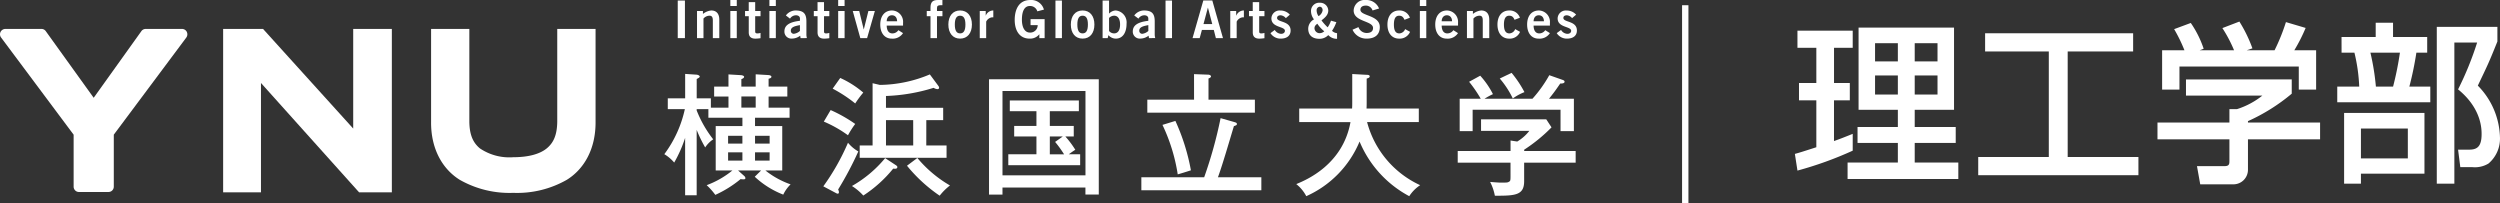 <svg xmlns="http://www.w3.org/2000/svg" width="393.154" height="32" viewBox="0 0 393.154 32">
  <rect x="0" y="0" width="393.154" height="32" fill="#333333" stroke="none"/>
  <g id="header_logo" transform="translate(-100 -41)">
    <g id="グループ_94" data-name="グループ 94" transform="translate(100 41)">
      <g id="グループ_92" data-name="グループ 92" transform="translate(0 0)">
        <g id="グループ_80" data-name="グループ 80" transform="translate(0 4.549)">
          <path id="パス_590" data-name="パス 590" d="M29.386,3.394a.842.842,0,0,0-.761-.483H22.913a.838.838,0,0,0-.65.309L14.734,13.739,7.168,3.22a.819.819,0,0,0-.653-.309H.841a.852.852,0,0,0-.759.483.84.84,0,0,0,.113.9l11.384,15.25v8.168a.831.831,0,0,0,.248.6.811.811,0,0,0,.592.242h4.629a.833.833,0,0,0,.847-.839V19.541L29.281,4.291a.861.861,0,0,0,.1-.9" transform="translate(0 -2.911)" fill="#fff"/>
          <path id="パス_591" data-name="パス 591" d="M28.732,2.912,42.91,18.577V2.912h6.077v25.7H43.839l-15.433-17.2v17.2H22.456V2.912Z" transform="translate(12.635 -2.911)" fill="#fff"/>
          <path id="パス_592" data-name="パス 592" d="M47.869,26.626c-2.638-1.652-4.536-4.772-4.485-9.154V2.911H49.4V17.472c.019,2.169.63,3.371,1.66,4.225a8.257,8.257,0,0,0,5.251,1.389c2.466,0,4.222-.533,5.26-1.389s1.63-2.056,1.653-4.225V2.911H69.25V17.472c.041,4.382-1.853,7.5-4.5,9.154a15.752,15.752,0,0,1-8.443,2.064,15.8,15.8,0,0,1-8.44-2.064" transform="translate(24.41 -2.911)" fill="#fff"/>
        </g>
        <g id="グループ_78" data-name="グループ 78" transform="translate(104.472 11.457)">
          <path id="パス_593" data-name="パス 593" d="M76.944,12.746V10.991H74.69V9.438h2.253V7.516l2.027.122c.208.028.431.125.431.248,0,.188-.183.273-.431.377V9.438h2.253V7.5l2.03.122c.2.019.445.1.445.267s-.2.248-.445.313V9.438H86.2v1.553H83.254v1.755h3.3V14.33H81.119v1.311H85.4v6.982H82.752a13.424,13.424,0,0,0,3.961,2.185,5.553,5.553,0,0,0-1.153,1.614,13.972,13.972,0,0,1-4.483-2.811l1-.988H78.453l.991.886a.528.528,0,0,1,.166.328c0,.127-.141.184-.269.184a3.993,3.993,0,0,1-.492-.039,17.669,17.669,0,0,1-3.974,2.48,10.606,10.606,0,0,0-1.358-1.527,14.142,14.142,0,0,0,4.047-2.313H74.936V15.641h4.2V14.33H73.785V12.979H71.943v.2a17.9,17.9,0,0,0,2.6,4.546A4.524,4.524,0,0,0,73.281,19a21.14,21.14,0,0,1-1.338-2.761V26.527H70.127V17.495a20.211,20.211,0,0,1-1.719,3.886,6.208,6.208,0,0,0-1.553-1.32,18.405,18.405,0,0,0,3.228-7.082H67.4v-1.7h2.732V7.439l1.816.119c.206.025.477.148.477.292s-.206.245-.477.392V11.28h2.228v1.466ZM76.883,18.4h2.25V17.167h-2.25Zm2.252,1.369h-2.25v1.3h2.25Zm2.089-8.782H78.972v1.753h2.252Zm-.1,7.413h2.292V17.167H81.119Zm2.292,1.369H81.119v1.3h2.292Z" transform="translate(-66.855 -7.272)" fill="#fff"/>
          <path id="パス_594" data-name="パス 594" d="M82.856,25.09a35.613,35.613,0,0,0,3.88-6.855A5.847,5.847,0,0,0,88.361,19.6a53.093,53.093,0,0,1-3.177,5.991,1.063,1.063,0,0,1,.127.409c0,.166-.078.247-.18.247a.556.556,0,0,1-.248-.081Zm1.153-11.995a22.759,22.759,0,0,1,3.864,2.185,14.141,14.141,0,0,0-1.138,1.78,19.026,19.026,0,0,0-3.8-2.149Zm1.508-5.049a15.116,15.116,0,0,1,3.622,2.3,17.272,17.272,0,0,0-1.266,1.71,21.534,21.534,0,0,0-3.546-2.328ZM94.3,21.785c.1.064.2.173.2.255,0,.35-.406.286-.656.264a20.163,20.163,0,0,1-4.7,4.235,8.313,8.313,0,0,0-1.789-1.5,18.75,18.75,0,0,0,5.224-4.385Zm4.749-3.118h3.188V20.6H88.577V18.667h2.028V8.874l1.139.266a20.721,20.721,0,0,0,7.865-1.652l1.319,1.778a.607.607,0,0,1,.138.311c0,.169-.138.23-.272.23A1.388,1.388,0,0,1,100.2,9.6a28.316,28.316,0,0,1-7.49,1.281v1.86h8.995v1.942H99.053Zm-2.06-3.986H92.712v3.986h4.282Zm.656,5.948a19.207,19.207,0,0,0,5.13,4.324,8.966,8.966,0,0,0-1.62,1.608,24.034,24.034,0,0,1-5.14-4.711Z" transform="translate(-57.852 -7.244)" fill="#fff"/>
          <path id="パス_595" data-name="パス 595" d="M101.649,25.006v1.113H99.532V7.979h17.261V26.1h-2.1V25.006ZM114.7,9.821h-13.05V23.084H114.7Zm-5.607,5.49h3.764v1.656h-1.328a14.392,14.392,0,0,1,1.572,2.1c-.35.209-.684.464-1.031.709h1.794v1.71h-11.3v-1.71h4.425V16.967h-3.5V15.311h3.5V13H102.8V11.306H113.66V13h-4.569Zm2.049,1.656h-2.049v2.811h2.241a16.889,16.889,0,0,0-1.41-1.949Z" transform="translate(-48.469 -6.968)" fill="#fff"/>
          <path id="パス_596" data-name="パス 596" d="M133.733,23.681v2.046H114.862V23.681h9.879a67.911,67.911,0,0,0,2.583-9.3l2.169.619c.188.063.391.1.391.291s-.078.208-.469.348c-.809,2.685-1.842,6.241-2.51,8.038ZM123.147,7.461l2.275.084c.122,0,.394.106.394.267s-.208.269-.394.333v3.33h7.295v2.042H115.8V11.475h7.351Zm-2.932,7.357a32.666,32.666,0,0,1,2.439,7.766c-.688.231-1.716.541-2.071.639a28.034,28.034,0,0,0-2.4-7.782Z" transform="translate(-39.843 -7.259)" fill="#fff"/>
          <path id="パス_597" data-name="パス 597" d="M130.916,15.01V12.879h8.31c.028-.383.028-.531.028-1.111V7.45l2.271.125c.169,0,.477.019.477.242s-.291.289-.477.353v3.475c0,.58,0,.724-.022,1.233h8.22V15.01h-8.134a15.183,15.183,0,0,0,8.348,9.92,5.823,5.823,0,0,0-1.716,1.73,17.23,17.23,0,0,1-7.813-8.593,16.237,16.237,0,0,1-8.384,8.593,5.856,5.856,0,0,0-1.572-1.9c1.55-.641,7.31-3.033,8.527-9.749Z" transform="translate(-31.071 -7.266)" fill="#fff"/>
          <path id="パス_598" data-name="パス 598" d="M165.247,19.625V21.46h-8.1v2.9c0,2.194-1.341,2.316-4.607,2.291a7.764,7.764,0,0,0-.745-2.166c.255.022,1.37.108,1.592.108,1.036,0,1.155,0,1.366-.133.25-.122.25-.227.25-1.111V21.46H146.7V19.625h8.307V17.972l1.052.161a6.8,6.8,0,0,0,1.9-1.675h-7.59V14.645h10.257l.827,1.258a25.22,25.22,0,0,1-4.3,3.513v.209Zm-6.79-8.224A20.4,20.4,0,0,0,161.1,7.7l2.121.747c.153.058.281.125.281.27,0,.27-.35.291-.683.3-.867,1.267-1.117,1.577-1.761,2.383h3.911v5.1h-2.1V13.136H149.046V16.5h-2.038V11.4h3.313a20.643,20.643,0,0,0-1.83-2.664l1.747-.958a13.118,13.118,0,0,1,2,2.9,12.073,12.073,0,0,0-1.322.724ZM155.17,7.332a17.18,17.18,0,0,1,2.024,3.03,8,8,0,0,0-1.831,1,14.23,14.23,0,0,0-2.049-3.139Z" transform="translate(-21.929 -7.332)" fill="#fff"/>
        </g>
        <g id="グループ_79" data-name="グループ 79" transform="translate(106.583)">
          <rect id="長方形_1703" data-name="長方形 1703" width="1.13" height="5.91" transform="translate(0 0.084)" fill="#fff"/>
          <path id="パス_599" data-name="パス 599" d="M70.146,5.4V1.14h.931V1.6a2.442,2.442,0,0,1,1.314-.544c.845,0,1.258.566,1.258,1.435V5.4H72.634V2.629c0-.569-.186-.753-.525-.753a1.288,1.288,0,0,0-.947.45V5.4Z" transform="translate(-67.115 0.593)" fill="#fff"/>
          <path id="パス_600" data-name="パス 600" d="M73.5,0h1.013V.945H73.5Zm1.014,5.993H73.5V1.732h1.013Z" transform="translate(-65.23 0.001)" fill="#fff"/>
          <path id="パス_601" data-name="パス 601" d="M75.561,1.615V.213h1.014v1.4h.841v.814h-.841V4.837c0,.231.12.3.378.3a1.957,1.957,0,0,0,.463-.083v.833a6.059,6.059,0,0,1-.8.07c-.758,0-1.053-.377-1.053-.983V2.429h-.583V1.615Z" transform="translate(-64.396 0.12)" fill="#fff"/>
          <path id="パス_602" data-name="パス 602" d="M77.43,0h1.011V.945H77.43Zm1.011,5.993H77.43V1.732h1.011Z" transform="translate(-63.016 0.001)" fill="#fff"/>
          <path id="パス_603" data-name="パス 603" d="M81.48,5.4l-.059-.38a2.167,2.167,0,0,1-1.327.456,1.092,1.092,0,0,1-1.153-1.13c0-.963.784-1.475,2.444-1.67V2.321c0-.33-.264-.509-.622-.509a1.1,1.1,0,0,0-.939.527l-.652-.5a1.918,1.918,0,0,1,1.591-.786C81.9,1.088,82.4,1.5,82.4,2.778v2a2.006,2.006,0,0,0,.08.62Zm-.1-2.044c-.681.133-1.431.27-1.431.872a.459.459,0,0,0,.494.492,1.761,1.761,0,0,0,.938-.445Z" transform="translate(-62.166 0.593)" fill="#fff"/>
          <path id="パス_604" data-name="パス 604" d="M82.486,1.615V.213h1.02v1.4h.833v.814h-.833V4.837c0,.231.108.3.367.3a2,2,0,0,0,.466-.083v.833a6.082,6.082,0,0,1-.8.07c-.753,0-1.049-.377-1.049-.983V2.429H81.9V1.615Z" transform="translate(-60.502 0.12)" fill="#fff"/>
          <path id="パス_605" data-name="パス 605" d="M84.35,0h1.009V.945H84.35Zm1.011,5.993H84.352V1.732h1.009Z" transform="translate(-59.122 0.001)" fill="#fff"/>
          <path id="パス_606" data-name="パス 606" d="M85.82,1.11h1.016l.706,2.883h.014l.72-2.883h1.017L88.074,5.371H87.007Z" transform="translate(-58.296 0.624)" fill="#fff"/>
          <path id="パス_607" data-name="パス 607" d="M89.6,3.436c.017.881.408,1.224.894,1.224a1.106,1.106,0,0,0,.939-.509l.736.463a1.923,1.923,0,0,1-1.78.867c-1.1,0-1.8-.864-1.8-2.213s.7-2.213,1.853-2.213a1.784,1.784,0,0,1,1.731,1.955v.427Zm1.638-.688c-.012-.591-.322-.938-.813-.938s-.808.347-.825.938Z" transform="translate(-56.74 0.593)" fill="#fff"/>
          <path id="パス_608" data-name="パス 608" d="M94.875,2.549V5.994h-1.02V2.549h-.589V1.735h.589v-.52C93.854.3,94.207,0,95.05,0h.678V.819H95.44c-.422,0-.566.127-.566.461v.455h.858v.814Z" transform="translate(-54.106 0)" fill="#fff"/>
          <path id="パス_609" data-name="パス 609" d="M97.287,1.054c1.149,0,1.858.861,1.858,2.213s-.709,2.213-1.858,2.213S95.44,4.615,95.44,3.267s.7-2.213,1.847-2.213m0,.822c-.561,0-.83.444-.83,1.391s.269,1.391.83,1.391.836-.439.836-1.391-.275-1.391-.836-1.391" transform="translate(-52.883 0.593)" fill="#fff"/>
          <path id="パス_610" data-name="パス 610" d="M98.6,5.4V1.14h.938v.731h.006a1.265,1.265,0,0,1,1.189-.817V2.128c-.047,0-.094,0-.18,0a1.2,1.2,0,0,0-.942.684V5.4Z" transform="translate(-51.106 0.593)" fill="#fff"/>
          <path id="パス_611" data-name="パス 611" d="M105.674,1.781a1.18,1.18,0,0,0-1.192-.836c-.836,0-1.233.836-1.233,2.149,0,1.245.467,2.028,1.25,2.028a1.169,1.169,0,0,0,1.234-1.17h-1.124V3.005h2.213V5.994h-.83V5.382a1.841,1.841,0,0,1-1.53.691c-1.594,0-2.346-1.275-2.346-2.944,0-1.51.572-3.128,2.457-3.128a2.074,2.074,0,0,1,2.138,1.51Z" transform="translate(-49.125)" fill="#fff"/>
          <rect id="長方形_1704" data-name="長方形 1704" width="1.016" height="5.91" transform="translate(59.4 0.084)" fill="#fff"/>
          <path id="パス_612" data-name="パス 612" d="M109.613,1.054c1.153,0,1.858.861,1.858,2.213s-.7,2.213-1.858,2.213-1.847-.864-1.847-2.213.694-2.213,1.847-2.213m0,.822c-.559,0-.824.444-.824,1.391s.264,1.391.824,1.391.836-.439.836-1.391-.269-1.391-.836-1.391" transform="translate(-45.947 0.593)" fill="#fff"/>
          <path id="パス_613" data-name="パス 613" d="M110.962.054h1.016V2.095H112a1.485,1.485,0,0,1,1.03-.478,1.888,1.888,0,0,1,1.7,2.1c0,1.331-.57,2.328-1.7,2.328a1.543,1.543,0,0,1-1.149-.547l-.12.469h-.8Zm1.016,4.793a1.041,1.041,0,0,0,.789.373c.6,0,.944-.489.944-1.391s-.347-1.391-.944-1.391a1.132,1.132,0,0,0-.789.359Z" transform="translate(-44.149 0.03)" fill="#fff"/>
          <path id="パス_614" data-name="パス 614" d="M116.544,5.4l-.063-.38a2.178,2.178,0,0,1-1.328.456A1.092,1.092,0,0,1,114,4.35c0-.963.792-1.475,2.441-1.67V2.321c0-.33-.266-.509-.619-.509a1.086,1.086,0,0,0-.933.527l-.661-.5a1.932,1.932,0,0,1,1.594-.786c1.141.034,1.628.448,1.628,1.724v2a2.157,2.157,0,0,0,.08.62Zm-.1-2.044c-.683.133-1.425.27-1.425.872a.461.461,0,0,0,.5.492,1.765,1.765,0,0,0,.928-.445Z" transform="translate(-42.439 0.593)" fill="#fff"/>
          <rect id="長方形_1705" data-name="長方形 1705" width="1.019" height="5.91" transform="translate(76.711 0.084)" fill="#fff"/>
          <path id="パス_615" data-name="パス 615" d="M121.708.048h1.414L124.8,5.967h-1.117l-.327-1.286h-1.869l-.35,1.286h-1.124Zm.028,3.707h1.377l-.674-2.567h-.016Z" transform="translate(-39.056 0.027)" fill="#fff"/>
          <path id="パス_616" data-name="パス 616" d="M123.81,5.4V1.14h.931v.731h.011a1.283,1.283,0,0,1,1.2-.817V2.128c-.052,0-.1,0-.184,0a1.212,1.212,0,0,0-.949.684V5.4Z" transform="translate(-36.92 0.593)" fill="#fff"/>
          <path id="パス_617" data-name="パス 617" d="M126.286,1.615V.213H127.3v1.4h.827v.814H127.3V4.837c0,.231.113.3.366.3a1.837,1.837,0,0,0,.461-.083v.833a5.9,5.9,0,0,1-.8.07c-.745,0-1.036-.377-1.036-.983V2.429h-.594V1.615Z" transform="translate(-35.861 0.12)" fill="#fff"/>
          <path id="パス_618" data-name="パス 618" d="M130.273,2.261a1.2,1.2,0,0,0-.8-.45c-.391,0-.577.169-.577.42,0,.727,2.128.413,2.128,1.972,0,.881-.666,1.277-1.556,1.277a1.868,1.868,0,0,1-1.613-.864l.677-.5a1.243,1.243,0,0,0,.991.611c.364,0,.606-.194.606-.478,0-.731-2.125-.467-2.125-1.95a1.28,1.28,0,0,1,1.4-1.239,1.967,1.967,0,0,1,1.5.653Z" transform="translate(-34.644 0.594)" fill="#fff"/>
          <path id="パス_619" data-name="パス 619" d="M136.081,3.331a5.949,5.949,0,0,1-.68,1.36,1.293,1.293,0,0,0,.791.372v.884a1.791,1.791,0,0,1-1.381-.583,1.883,1.883,0,0,1-1.4.583c-1.038,0-1.755-.508-1.755-1.6a1.687,1.687,0,0,1,.909-1.456,2.092,2.092,0,0,1-.469-1.328,1.285,1.285,0,0,1,1.4-1.285A1.267,1.267,0,0,1,134.81,1.5c0,.72-.555,1.145-1.064,1.553a7.461,7.461,0,0,0,.97,1.088,4.02,4.02,0,0,0,.519-1.044Zm-2.627,1.731a1.059,1.059,0,0,0,.727-.3,5.009,5.009,0,0,1-1.094-1.188c-.266.216-.445.367-.445.724a.814.814,0,0,0,.813.769m-.178-2.682a1.3,1.3,0,0,0,.645-.917c0-.3-.155-.564-.467-.564a.542.542,0,0,0-.475.588,1.586,1.586,0,0,0,.3.894" transform="translate(-32.507 0.154)" fill="#fff"/>
          <path id="パス_620" data-name="パス 620" d="M139.259,1.647A1.089,1.089,0,0,0,138.2.881c-.486,0-.847.2-.847.659,0,1.008,3.049.8,3.049,2.71,0,1.213-.767,1.822-2.069,1.822a2.364,2.364,0,0,1-2.219-1.4l.933-.409a1.361,1.361,0,0,0,1.292.924c.564,0,1-.211,1-.783,0-1.167-3.049-.938-3.049-2.758A1.725,1.725,0,0,1,138.2,0a2.156,2.156,0,0,1,2.086,1.335Z" transform="translate(-29.995)" fill="#fff"/>
          <path id="パス_621" data-name="パス 621" d="M142.311,2.519c-.167-.358-.348-.642-.841-.642-.559,0-.825.444-.825,1.391s.266,1.391.863,1.391a1.021,1.021,0,0,0,.9-.677l.778.433A1.764,1.764,0,0,1,141.47,5.48c-1.149,0-1.842-.864-1.842-2.213s.694-2.213,1.842-2.213a1.708,1.708,0,0,1,1.689,1.139Z" transform="translate(-28.02 0.594)" fill="#fff"/>
          <path id="パス_622" data-name="パス 622" d="M142.89,0H143.9V.945H142.89ZM143.9,5.994H142.89V1.732H143.9Z" transform="translate(-26.184 0.001)" fill="#fff"/>
          <path id="パス_623" data-name="パス 623" d="M145.451,3.436c.016.881.408,1.224.888,1.224a1.121,1.121,0,0,0,.95-.509l.73.463a1.918,1.918,0,0,1-1.778.867c-1.106,0-1.8-.864-1.8-2.213s.7-2.213,1.845-2.213a1.79,1.79,0,0,1,1.738,1.955v.427Zm1.636-.688c-.016-.591-.33-.938-.814-.938s-.806.347-.822.938Z" transform="translate(-25.315 0.593)" fill="#fff"/>
          <path id="パス_624" data-name="パス 624" d="M147.629,5.4V1.14h.938V1.6a2.4,2.4,0,0,1,1.308-.544c.85,0,1.263.566,1.263,1.435V5.4h-1.02V2.629c0-.569-.177-.753-.517-.753a1.283,1.283,0,0,0-.95.45V5.4Z" transform="translate(-23.518 0.593)" fill="#fff"/>
          <path id="パス_625" data-name="パス 625" d="M153.387,2.519c-.159-.358-.339-.642-.836-.642-.556,0-.831.444-.831,1.391s.275,1.391.867,1.391a1.025,1.025,0,0,0,.9-.677l.767.433a1.738,1.738,0,0,1-1.7,1.066c-1.15,0-1.853-.864-1.853-2.213s.7-2.213,1.853-2.213a1.677,1.677,0,0,1,1.677,1.139Z" transform="translate(-21.791 0.594)" fill="#fff"/>
          <path id="パス_626" data-name="パス 626" d="M154.7,3.436c.013.881.409,1.224.884,1.224a1.118,1.118,0,0,0,.947-.509l.736.463a1.929,1.929,0,0,1-1.789.867c-1.1,0-1.794-.864-1.794-2.213s.692-2.213,1.847-2.213a1.787,1.787,0,0,1,1.736,1.955v.427Zm1.63-.688c-.016-.591-.322-.938-.814-.938s-.8.347-.816.938Z" transform="translate(-20.108 0.593)" fill="#fff"/>
          <path id="パス_627" data-name="パス 627" d="M159.077,2.261a1.166,1.166,0,0,0-.8-.45c-.392,0-.567.169-.567.42,0,.727,2.128.413,2.128,1.972,0,.881-.672,1.277-1.561,1.277a1.874,1.874,0,0,1-1.614-.864l.684-.5a1.221,1.221,0,0,0,.988.611c.361,0,.6-.194.6-.478,0-.731-2.128-.467-2.128-1.95a1.285,1.285,0,0,1,1.408-1.239,1.979,1.979,0,0,1,1.5.653Z" transform="translate(-18.435 0.594)" fill="#fff"/>
        </g>
      </g>
      <line id="線_118" data-name="線 118" y2="31.18" transform="translate(265.026 0.821)" fill="none" stroke="#fff" stroke-width="1"/>
    </g>
    <path id="パス_1023" data-name="パス 1023" d="M10.422-9.234H16.6v2.7H10.26v2.511H16.6V-.945H8.694V1.647H26.109V-.945H19.251V-4.023H25.7V-6.534H19.251v-2.7h6.183V-22.167H10.422ZM16.6-19.71v2.862H13.014V-19.71Zm0,5.076v3H13.014v-3Zm6.237-5.076v2.862H19.251V-19.71Zm0,5.076v3H19.251v-3ZM.81.324A56.513,56.513,0,0,0,9.5-2.808V-5.454c-1.269.513-2.025.81-2.943,1.134v-6.4H9.045v-2.727H6.561v-5.535H9.5v-2.7H.81v2.7H3.78v5.535H1.053v2.727H3.78v7.371C1.35-2.565,1.161-2.511.405-2.3ZM30.321-18.414H40.338v16.6h-11.1V1.053H54.432V-1.809H43.308v-16.6H53.6v-2.862H30.321ZM58.158-18.6v6.183h2.727v-3.618H79.65v3.618h2.727V-18.6H78.948a26.8,26.8,0,0,0,1.782-3.51l-3.1-.918A30.63,30.63,0,0,1,75.843-18.6H71.469l.891-.3a21.877,21.877,0,0,0-2.052-4.212l-2.673,1.026A21.324,21.324,0,0,1,69.471-18.6h-5.4l.621-.243a16.225,16.225,0,0,0-2.025-4.05l-2.619.972a23.938,23.938,0,0,1,1.62,3.321Zm3.753,4.59v2.538H73.926a12.385,12.385,0,0,1-4,2.133H68.742v2.106H57.429V-4.59H68.742v3.348c0,.486,0,.864-.756.864H63.639l.513,2.862h5.292A2.288,2.288,0,0,0,71.658.243V-4.59H83V-7.236H71.658v-.216a29.48,29.48,0,0,0,6.885-4.32v-2.241ZM96.8-6.291v4.7H89.424v-4.7Zm7.317,8.667V-19.818H107.7a49.7,49.7,0,0,1-3,7.371c3.7,3,3.7,6.264,3.7,7.047,0,1.944-.7,2.43-1.944,2.43h-1.755l.351,2.754h1.917a4.115,4.115,0,0,0,2.511-.567,5.107,5.107,0,0,0,1.809-4.1,11.992,11.992,0,0,0-3.483-8.154c1.566-3.267,1.755-3.645,3.078-6.939v-2.3h-9.531V2.376ZM86.778-8.748V2.376h2.646V.81h9.99V-8.748Zm-.4-9.477H88.4a27.1,27.1,0,0,1,.756,5.346H85.7v2.457h14.634v-2.457H97.038a52.411,52.411,0,0,0,1.107-5.346h1.7v-2.457H94.473v-2.241H91.746v2.241H86.373Zm9.18,0a50.551,50.551,0,0,1-1.08,5.346h-2.7a38.064,38.064,0,0,0-.864-5.346Z" transform="translate(381.86 67.503)" fill="#fff"/>
  </g>
</svg>

